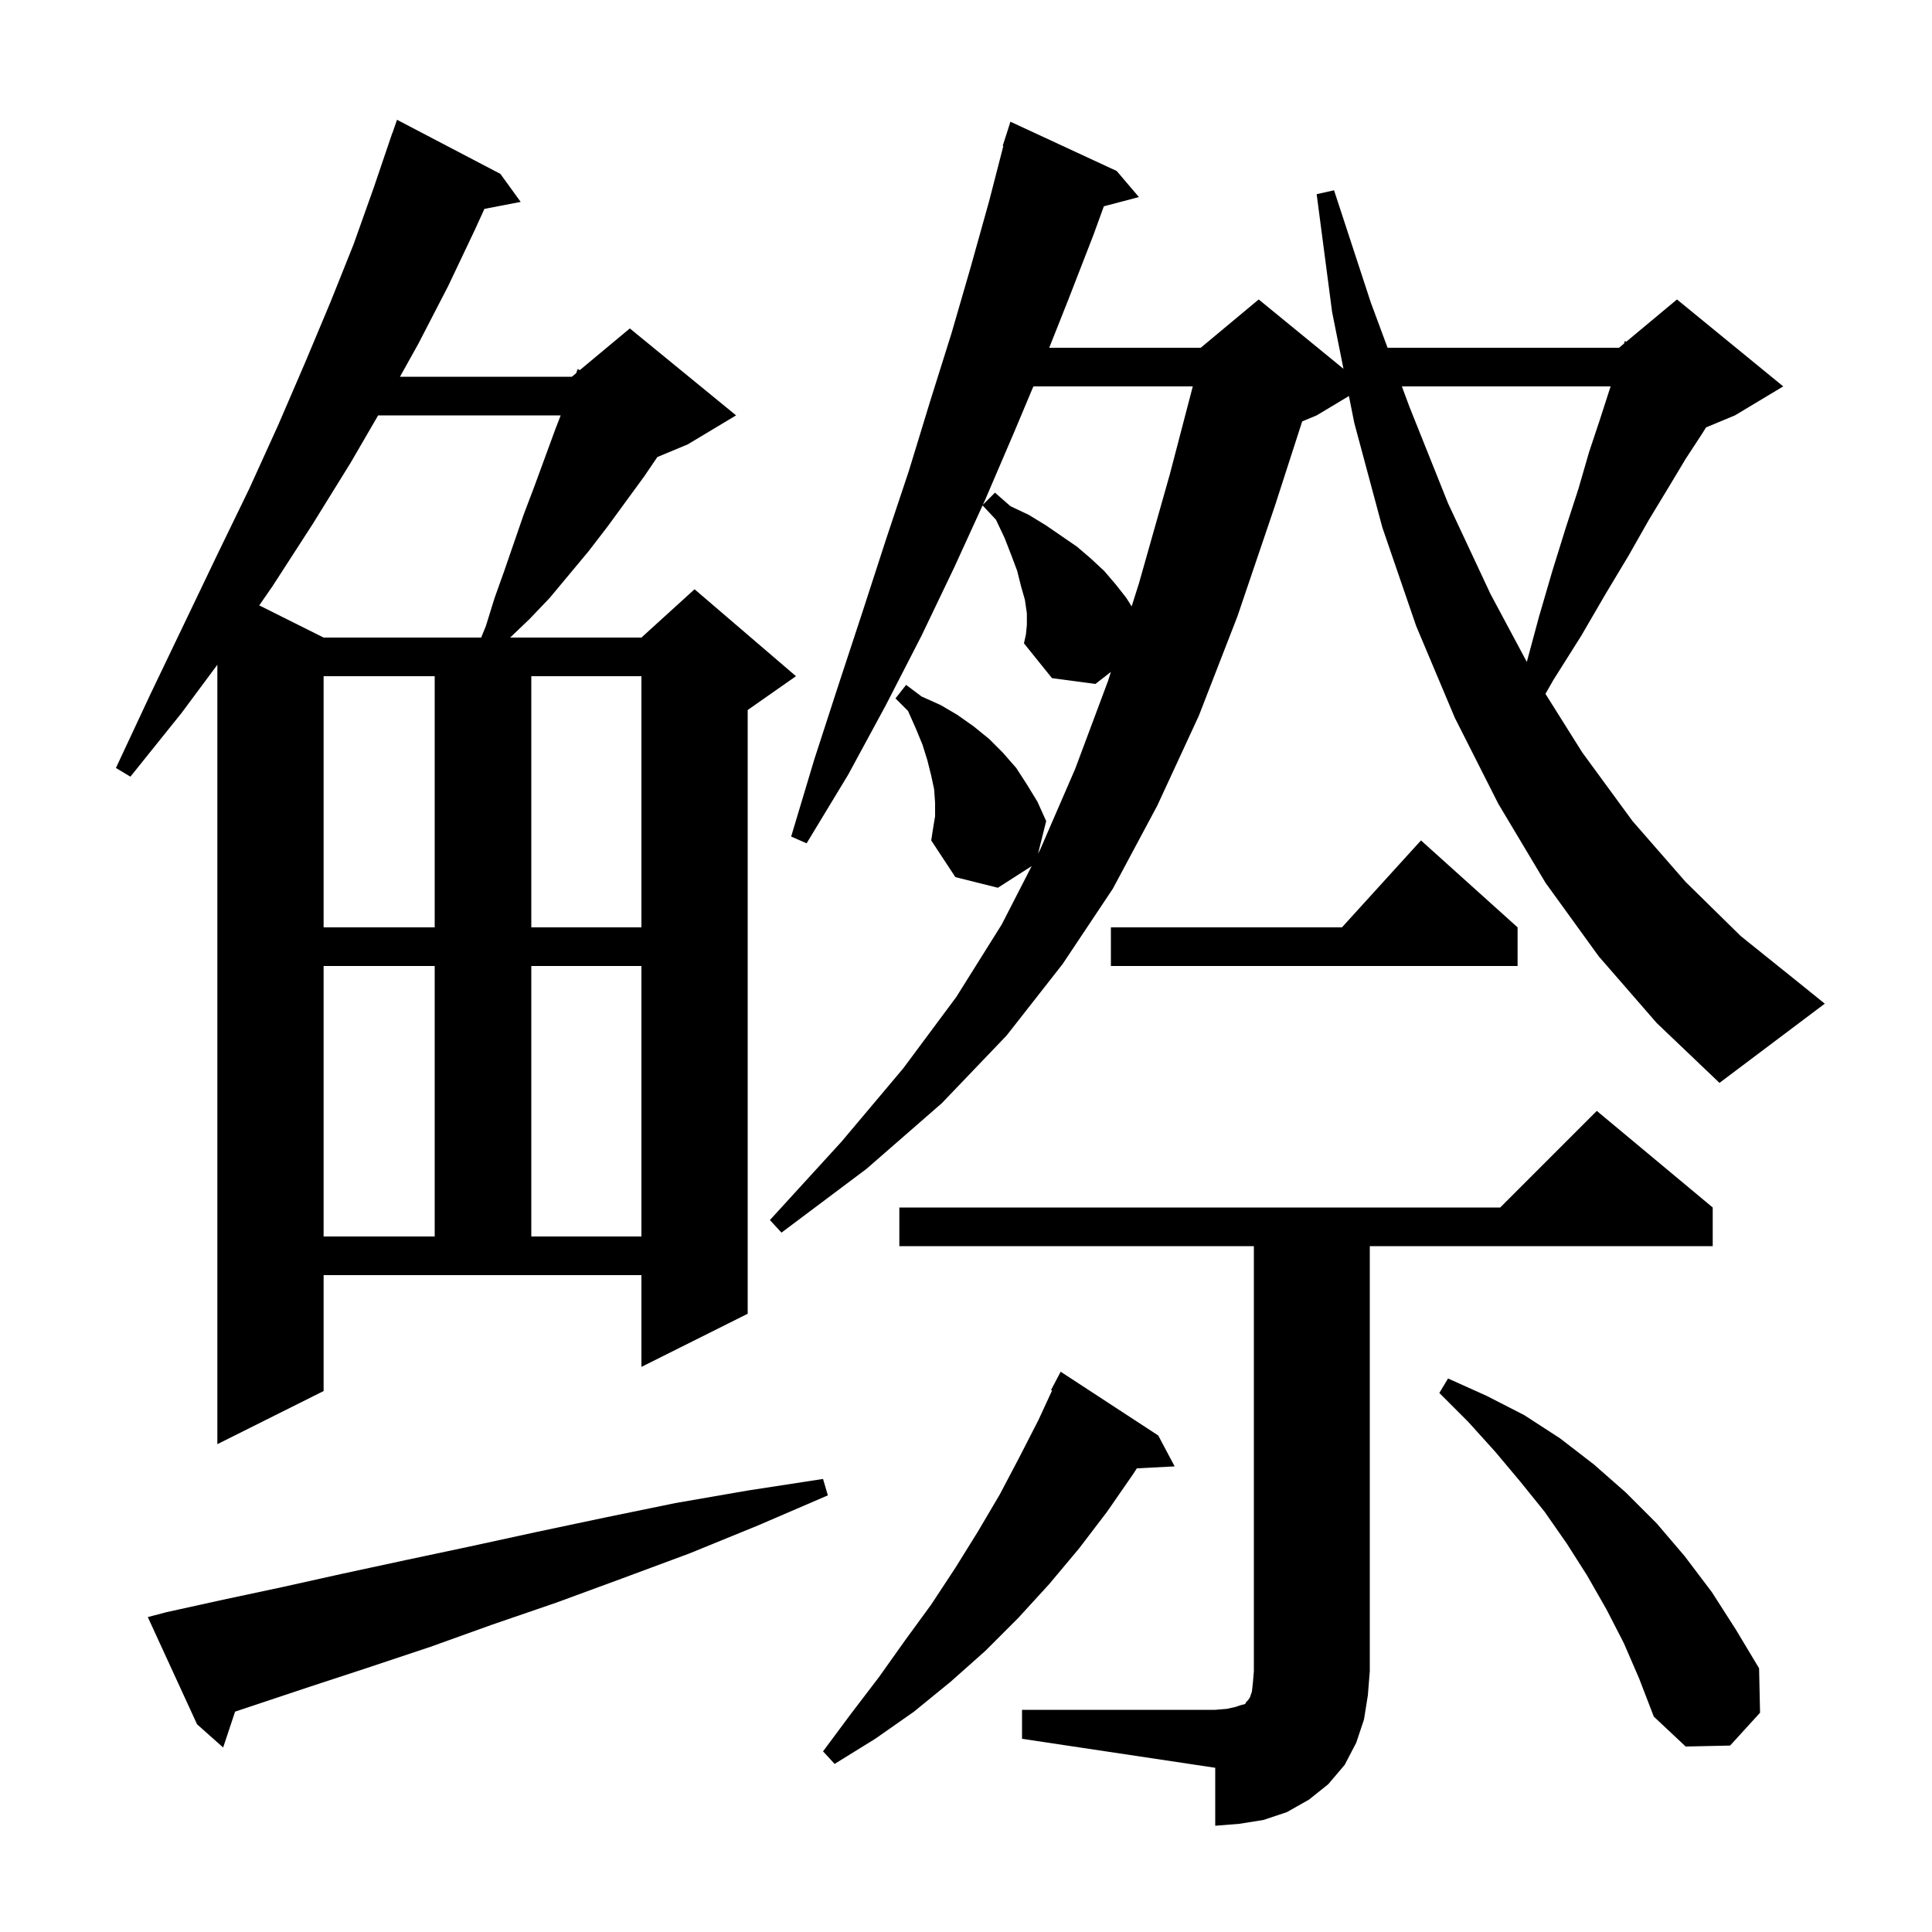 <svg xmlns="http://www.w3.org/2000/svg" xmlns:xlink="http://www.w3.org/1999/xlink" version="1.1" baseProfile="full" viewBox="0 0 200 200" width="200" height="200"><g fill="currentColor"><path d="M 105.8 177.0 L 125.8 177.0 L 127.0 176.9 L 127.9 176.7 L 128.5 176.5 L 128.9 176.4 L 129.0 176.2 L 129.2 176.0 L 129.4 175.7 L 129.6 175.1 L 129.7 174.2 L 129.8 173.0 L 129.8 129.0 L 93.1 129.0 L 93.1 125.0 L 155.3 125.0 L 165.3 115.0 L 177.3 125.0 L 177.3 129.0 L 141.8 129.0 L 141.8 173.0 L 141.6 175.5 L 141.2 178.0 L 140.4 180.4 L 139.2 182.7 L 137.5 184.7 L 135.5 186.3 L 133.2 187.6 L 130.8 188.4 L 128.3 188.8 L 125.8 189.0 L 125.8 183.0 L 105.8 180.0 Z M 119.9 148.6 L 121.6 151.8 L 117.688 152.002 L 117.3 152.6 L 114.6 156.5 L 111.7 160.3 L 108.6 164.0 L 105.4 167.5 L 102.0 170.9 L 98.4 174.1 L 94.6 177.2 L 90.6 180.0 L 86.4 182.6 L 85.2 181.3 L 88.1 177.4 L 91.0 173.6 L 93.7 169.8 L 96.4 166.1 L 98.9 162.3 L 101.2 158.6 L 103.5 154.7 L 105.5 150.9 L 107.5 147.0 L 108.909 143.946 L 108.8 143.9 L 109.8 142.0 Z M 17.2 166.9 L 23.1 165.6 L 29.2 164.3 L 35.5 162.9 L 42.0 161.5 L 48.6 160.1 L 55.5 158.6 L 62.6 157.1 L 69.9 155.6 L 77.4 154.3 L 85.2 153.1 L 85.7 154.8 L 78.5 157.9 L 71.4 160.8 L 64.4 163.4 L 57.6 165.9 L 50.9 168.2 L 44.5 170.5 L 38.2 172.6 L 32.1 174.6 L 24.337 177.188 L 23.1 180.9 L 20.4 178.5 L 15.3 167.4 Z M 168.1 170.1 L 166.3 166.6 L 164.3 163.1 L 162.2 159.8 L 159.9 156.5 L 157.4 153.4 L 154.8 150.3 L 152.0 147.2 L 149.0 144.2 L 149.9 142.7 L 153.9 144.5 L 157.8 146.5 L 161.5 148.9 L 165.0 151.6 L 168.3 154.5 L 171.5 157.7 L 174.4 161.1 L 177.2 164.8 L 179.7 168.7 L 182.1 172.7 L 182.2 177.3 L 179.1 180.7 L 174.5 180.8 L 171.2 177.7 L 169.7 173.8 Z M 33.5 144.0 L 22.5 149.5 L 22.5 68.816 L 18.8 73.8 L 13.5 80.4 L 12.0 79.5 L 15.6 71.8 L 19.1 64.5 L 22.5 57.4 L 25.8 50.6 L 28.8 44.0 L 31.6 37.5 L 34.2 31.3 L 36.6 25.3 L 38.7 19.4 L 40.6 13.8 L 40.612 13.804 L 41.1 12.4 L 51.8 18.0 L 53.9 20.9 L 50.147 21.624 L 49.2 23.7 L 46.4 29.6 L 43.3 35.6 L 41.405 39.0 L 59.2 39.0 L 59.649 38.626 L 59.8 38.2 L 60.023 38.314 L 65.2 34.0 L 76.2 43.0 L 71.2 46.0 L 68.048 47.313 L 66.7 49.3 L 62.9 54.5 L 60.9 57.1 L 56.9 61.9 L 54.8 64.1 L 52.81 66.0 L 66.4 66.0 L 71.9 61.0 L 82.4 70.0 L 77.4 73.5 L 77.4 136.0 L 66.4 141.5 L 66.4 132.0 L 33.5 132.0 Z M 33.5 100.0 L 33.5 128.0 L 45.0 128.0 L 45.0 100.0 Z M 55.0 100.0 L 55.0 128.0 L 66.4 128.0 L 66.4 100.0 Z M 165.5 99.0 L 160.0 91.4 L 155.1 83.2 L 150.6 74.3 L 146.6 64.8 L 143.1 54.6 L 140.2 43.8 L 139.639 40.996 L 136.3 43.0 L 134.801 43.625 L 132.0 52.3 L 128.1 63.8 L 124.1 74.1 L 119.8 83.4 L 115.2 92.0 L 110.0 99.8 L 104.2 107.2 L 97.5 114.2 L 89.7 121.0 L 80.9 127.6 L 79.7 126.3 L 87.1 118.2 L 93.5 110.6 L 99.0 103.2 L 103.7 95.7 L 106.799 89.657 L 103.3 91.9 L 98.9 90.8 L 96.4 87.0 L 96.6 85.7 L 96.8 84.5 L 96.8 83.1 L 96.7 81.7 L 96.4 80.3 L 96.0 78.7 L 95.5 77.1 L 94.8 75.4 L 94.0 73.6 L 92.7 72.3 L 93.8 70.9 L 95.4 72.1 L 97.4 73.0 L 99.1 74.0 L 100.8 75.2 L 102.4 76.5 L 103.8 77.9 L 105.2 79.5 L 106.3 81.2 L 107.4 83.0 L 108.3 85.0 L 107.456 88.376 L 107.7 87.9 L 111.3 79.6 L 114.7 70.5 L 114.999 69.556 L 113.4 70.8 L 108.9 70.2 L 106.0 66.6 L 106.2 65.7 L 106.3 64.7 L 106.3 63.5 L 106.1 62.1 L 105.7 60.7 L 105.3 59.1 L 104.7 57.5 L 104.0 55.7 L 103.1 53.8 L 101.717 52.318 L 98.8 58.7 L 95.4 65.8 L 91.7 73.0 L 87.8 80.2 L 83.5 87.3 L 81.9 86.6 L 84.3 78.6 L 86.8 70.9 L 89.3 63.3 L 91.7 55.9 L 94.1 48.7 L 96.3 41.5 L 98.5 34.5 L 100.5 27.6 L 102.4 20.8 L 103.865 15.114 L 103.8 15.1 L 104.6 12.6 L 115.6 17.7 L 117.9 20.4 L 114.271 21.355 L 113.2 24.3 L 110.6 31.0 L 108.615 36.0 L 124.3 36.0 L 130.3 31.0 L 139.076 38.18 L 137.9 32.3 L 136.3 20.1 L 138.1 19.7 L 141.9 31.3 L 143.641 36.0 L 167.6 36.0 L 168.123 35.564 L 168.2 35.3 L 168.351 35.374 L 173.6 31.0 L 184.6 40.0 L 179.6 43.0 L 176.608 44.246 L 176.2 44.9 L 174.5 47.5 L 172.7 50.5 L 170.7 53.8 L 168.6 57.5 L 166.2 61.5 L 163.7 65.8 L 160.8 70.4 L 159.985 71.827 L 163.8 77.9 L 169.0 85.0 L 174.5 91.3 L 180.2 96.9 L 186.3 101.8 L 188.9 103.9 L 178.0 112.1 L 171.5 105.9 Z M 157.1 96.0 L 157.1 100.0 L 115.0 100.0 L 115.0 96.0 L 138.918 96.0 L 147.1 87.0 Z M 33.5 70.0 L 33.5 96.0 L 45.0 96.0 L 45.0 70.0 Z M 55.0 70.0 L 55.0 96.0 L 66.4 96.0 L 66.4 70.0 Z M 145.122 40.0 L 145.9 42.1 L 149.9 52.1 L 154.3 61.5 L 158.056 68.522 L 159.3 63.9 L 160.7 59.1 L 162.1 54.6 L 163.4 50.6 L 164.5 46.8 L 165.6 43.5 L 166.6 40.4 L 166.733 40.0 Z M 39.145 43.0 L 36.3 47.9 L 32.4 54.2 L 28.2 60.7 L 26.837 62.669 L 33.5 66.0 L 49.811 66.0 L 50.3 64.8 L 51.2 61.9 L 52.2 59.1 L 54.2 53.3 L 55.3 50.4 L 57.5 44.4 L 58.042 43.0 Z M 106.975 40.0 L 105.0 44.7 L 102.0 51.7 L 101.747 52.253 L 103.0 51.0 L 104.6 52.4 L 106.5 53.3 L 108.3 54.4 L 111.5 56.6 L 112.9 57.8 L 114.3 59.1 L 115.5 60.5 L 116.6 61.9 L 117.147 62.776 L 117.9 60.4 L 121.1 49.1 L 123.477 40.0 Z "/></g></svg>